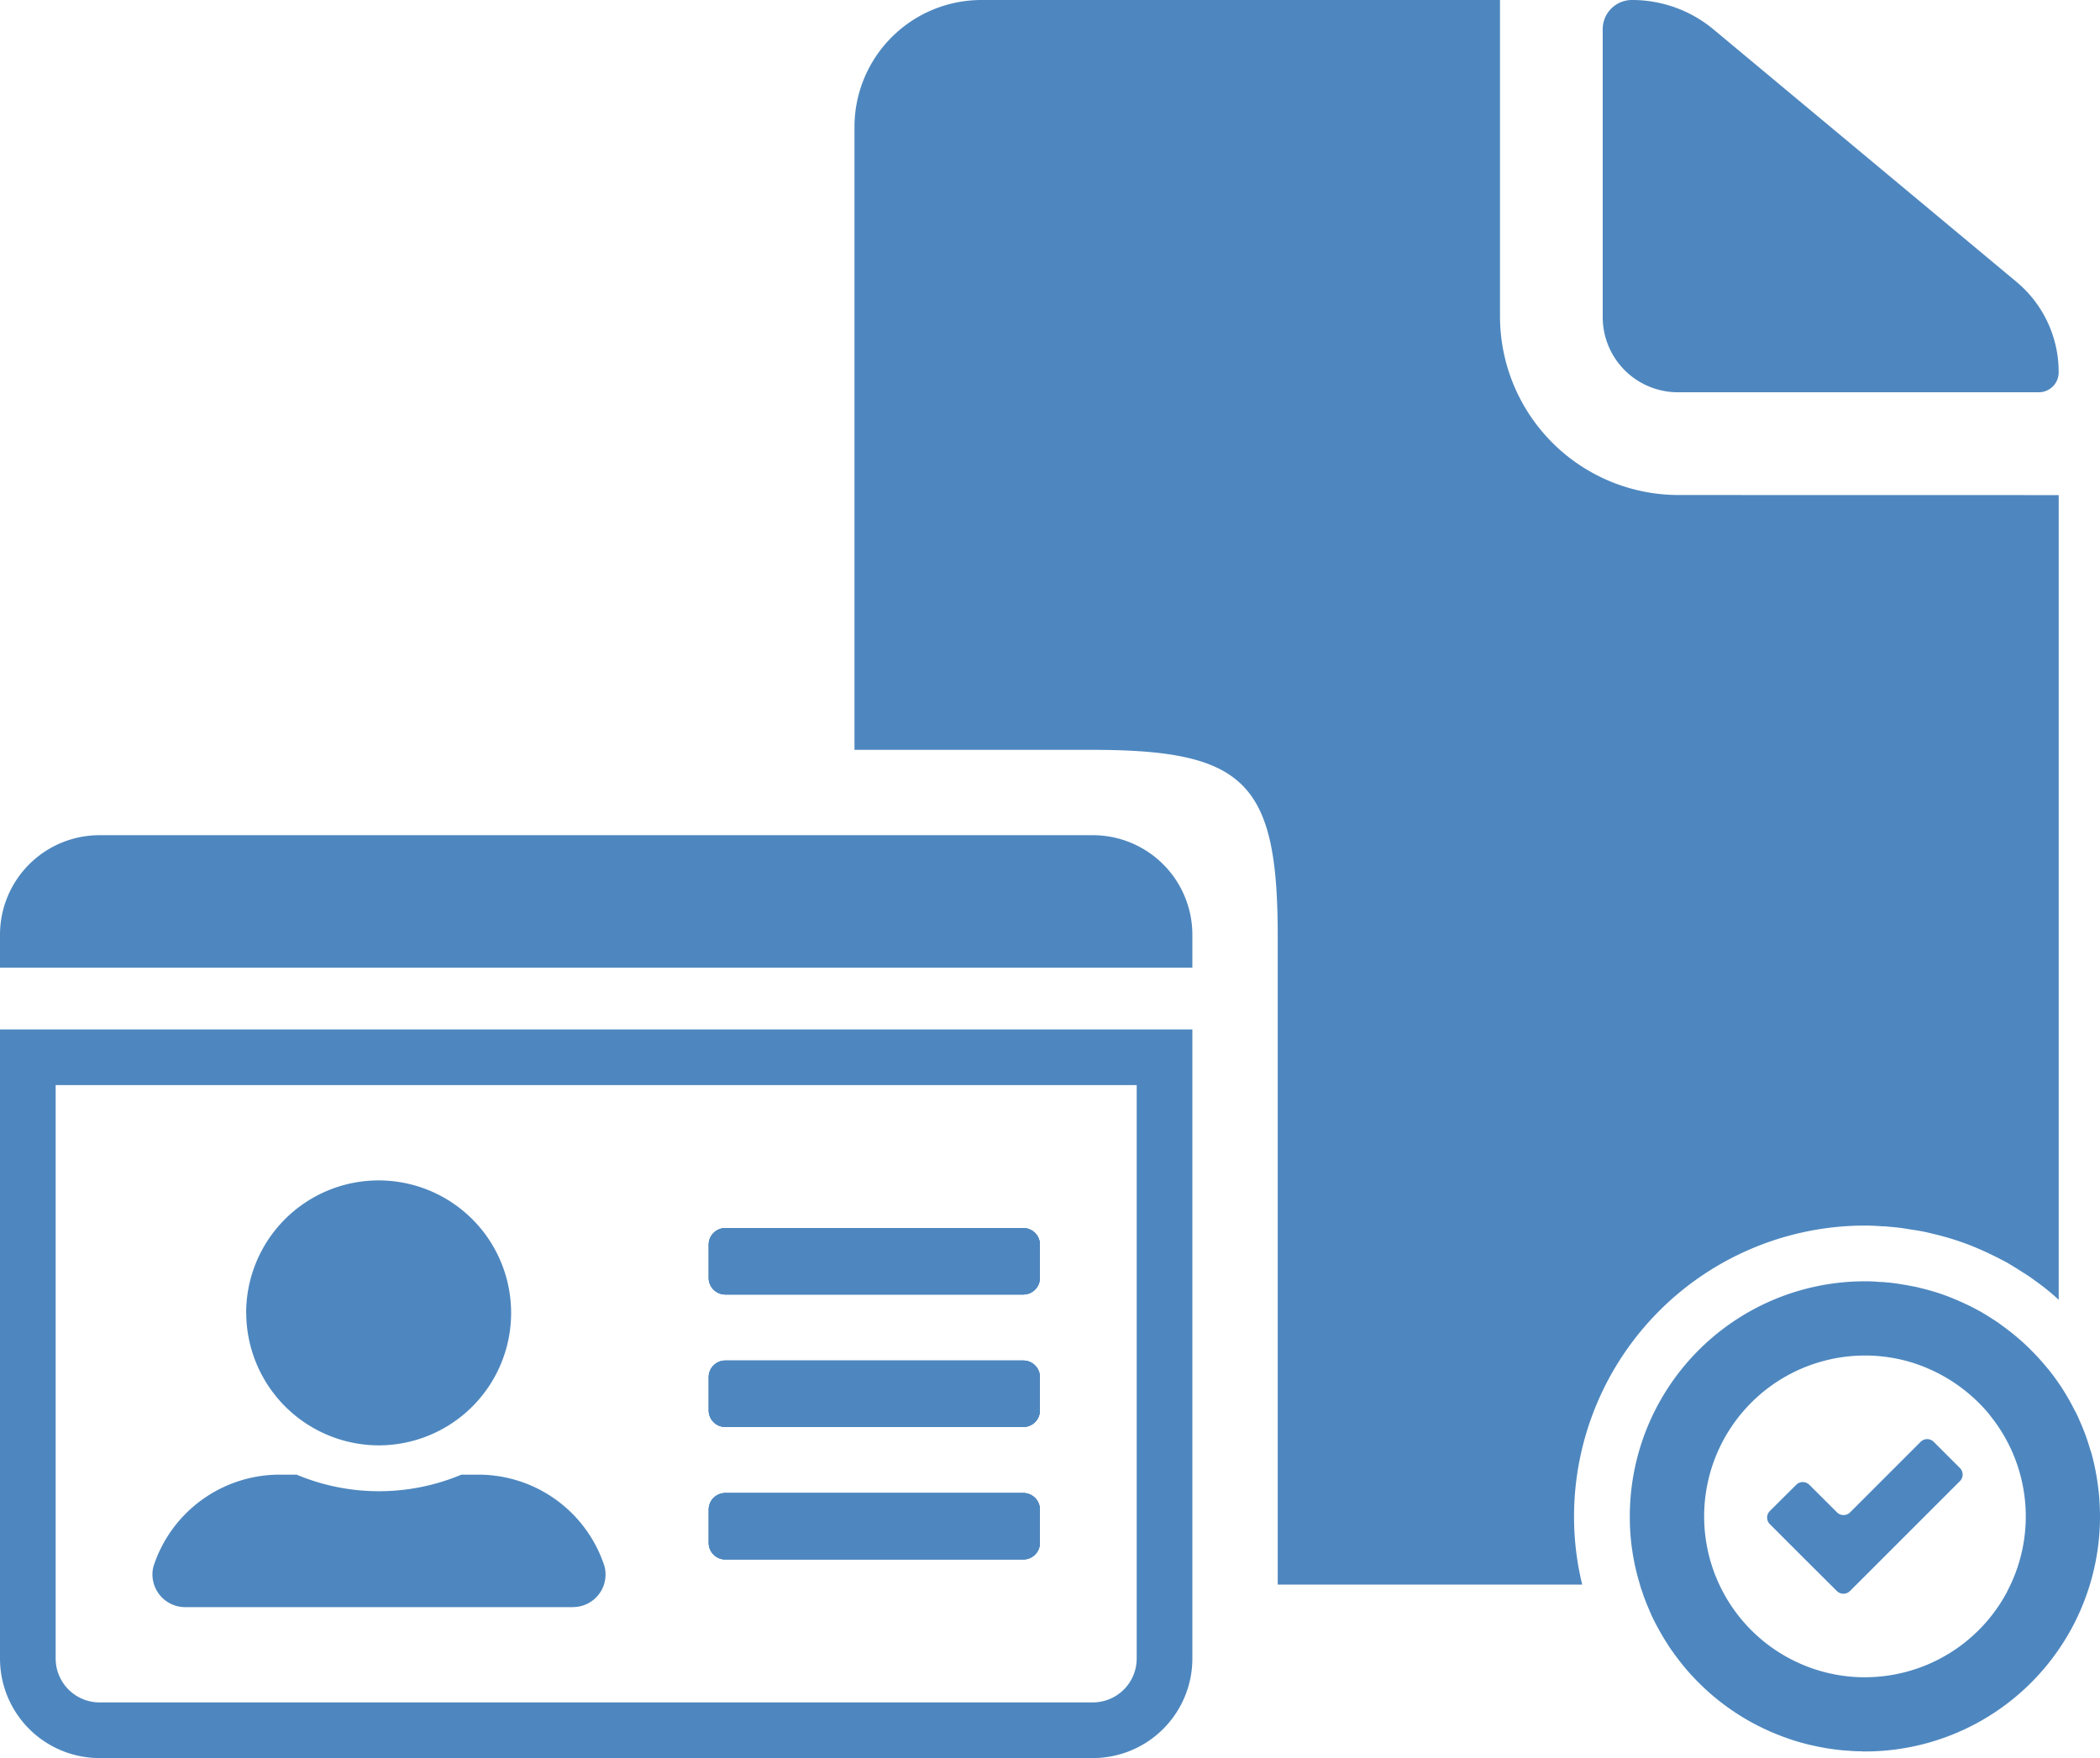 <svg id="Group_4551" data-name="Group 4551" xmlns="http://www.w3.org/2000/svg" xmlns:xlink="http://www.w3.org/1999/xlink" width="113.175" height="94.754" viewBox="0 0 113.175 94.754">
  <defs>
    <clipPath id="clip-path">
      <rect id="Rectangle_1736" data-name="Rectangle 1736" width="113.175" height="94.754" transform="translate(0 0)" fill="#4e87bf"/>
    </clipPath>
  </defs>
  <g id="Group_4548" data-name="Group 4548">
    <g id="Group_4547" data-name="Group 4547" clip-path="url(#clip-path)">
      <path id="Path_3600" data-name="Path 3600" d="M113.155,81.038c-.01-.17-.02-.35-.04-.52a1.225,1.225,0,0,0-.02-.19c-.02-.18-.04-.35-.07-.53a12.135,12.135,0,0,0-.28-1.36,2.994,2.994,0,0,0-.1-.32,11.146,11.146,0,0,0-.56-1.53,5.381,5.381,0,0,0-.31-.64,11.965,11.965,0,0,0-1.36-2.12c-.16-.19-.32-.38-.48-.56a12.522,12.522,0,0,0-2.03-1.82,6.453,6.453,0,0,0-.54-.37c-.21-.14-.43-.27-.65-.4l-.06-.03c-.24-.13-.48-.26-.73-.37-.16-.08-.32-.15-.49-.22a10.809,10.809,0,0,0-1.48-.52c-.14-.04-.29-.08-.43-.11a4.877,4.877,0,0,0-.55-.12c-.19-.04-.38-.07-.57-.1a8.011,8.011,0,0,0-.84-.1.741.741,0,0,0-.21-.01,7.936,7.936,0,0,0-.85-.04,12.667,12.667,0,0,0-12.67,12.67,12.334,12.334,0,0,0,.53,3.62,4.262,4.262,0,0,0,.15.47c.04.14.09.27.14.4.06.15.11.29.18.44.07.17.14.34.22.51.16.33.34.66.52.97.08.14.17.28.26.42a5.249,5.249,0,0,0,.33.49c.06.09.12.17.19.26.11.15.22.29.34.44.18.22.37.44.57.65a12.568,12.568,0,0,0,4.61,3.12c.2.08.4.15.6.22s.38.12.58.18a.09.09,0,0,0,.05.01q.3.09.6.15c.18.04.36.08.54.11l.16.03c.19.03.38.06.57.08q.33.045.66.06.315.03.63.03h.03a1.477,1.477,0,0,0,.21.01,12.667,12.667,0,0,0,12.67-12.67c0-.23-.01-.46-.02-.69m-4.98,4.73v.01a8.681,8.681,0,0,1-7.67,4.62h-.2a8.671,8.671,0,1,1,2.61-17,8.82,8.82,0,0,1,4.31,2.85v.01a8.653,8.653,0,0,1,.95,9.51" fill="#4e87bf"/>
    </g>
  </g>
  <g id="Group_4550" data-name="Group 4550">
    <g id="Group_4549" data-name="Group 4549" clip-path="url(#clip-path)">
      <path id="Path_3601" data-name="Path 3601" d="M90.416,21.142h19.461a1.072,1.072,0,0,0,1.071-1.071,6.323,6.323,0,0,0-2.285-4.889L92.371,1.606A6.853,6.853,0,0,0,87.975,0a1.573,1.573,0,0,0-1.6,1.54V17.084a4.051,4.051,0,0,0,4.046,4.058" fill="#4e87bf"/>
      <path id="Path_3602" data-name="Path 3602" d="M110.95,26.684v43.37a12.214,12.214,0,0,0-1.26-1.02,8.046,8.046,0,0,0-.71-.48c-.24-.16-.49-.31-.74-.46l-.1-.06-.1-.05c-.25-.13-.53-.28-.84-.42-.19-.1-.39-.18-.59-.27a14.079,14.079,0,0,0-1.86-.65c-.15-.04-.33-.09-.51-.13-.24-.06-.48-.12-.72-.16-.21-.04-.41-.07-.62-.1a9.764,9.764,0,0,0-1.02-.13c-.11-.01-.26-.03-.43-.03-.29-.02-.6-.04-.95-.04a15.688,15.688,0,0,0-15.67,15.67,15.386,15.386,0,0,0,.44,3.68H68.86V50.454c0-8.29-1.74-10.04-10.03-10.04H46.05V6.834A6.846,6.846,0,0,1,52.88,0H80.84v17.08a9.63,9.63,0,0,0,9.61,9.6Z" fill="#4e87bf"/>
      <path id="Path_3603" data-name="Path 3603" d="M64.26,50.374v1.78H0v-1.78a5.365,5.365,0,0,1,5.35-5.36H58.91a5.365,5.365,0,0,1,5.35,5.36" fill="#4e87bf"/>
      <path id="Path_3604" data-name="Path 3604" d="M61.26,58.484v30.91a2.366,2.366,0,0,1-2.35,2.36H5.36A2.368,2.368,0,0,1,3,89.394V58.484Zm3-3H0v33.91a5.365,5.365,0,0,0,5.35,5.36H58.91a5.365,5.365,0,0,0,5.35-5.36Z" fill="#4e87bf"/>
      <path id="Path_3605" data-name="Path 3605" d="M56.044,83.149a.894.894,0,0,1-.89.9H39.084a.894.894,0,0,1-.89-.9v-1.78a.894.894,0,0,1,.89-.9h16.07a.894.894,0,0,1,.89.9Z" fill="#4e87bf"/>
      <path id="Path_3606" data-name="Path 3606" d="M56.044,76.009a.894.894,0,0,1-.89.9H39.084a.894.894,0,0,1-.89-.9v-1.78a.894.894,0,0,1,.89-.9h16.07a.894.894,0,0,1,.89.9Z" fill="#4e87bf"/>
      <path id="Path_3607" data-name="Path 3607" d="M56.044,68.869a.894.894,0,0,1-.89.9H39.084a.894.894,0,0,1-.89-.9v-1.78a.894.894,0,0,1,.89-.9h16.07a.894.894,0,0,1,.89.9Z" fill="#4e87bf"/>
      <path id="Path_3608" data-name="Path 3608" d="M39.084,80.469h16.07a.894.894,0,0,1,.89.9v1.78a.894.894,0,0,1-.89.9H39.084a.894.894,0,0,1-.89-.9v-1.78a.894.894,0,0,1,.89-.9" fill="#4e87bf"/>
      <path id="Path_3609" data-name="Path 3609" d="M38.194,76.009v-1.78a.894.894,0,0,1,.89-.9h16.07a.894.894,0,0,1,.89.9v1.78a.894.894,0,0,1-.89.9H39.084a.894.894,0,0,1-.89-.9" fill="#4e87bf"/>
      <path id="Path_3610" data-name="Path 3610" d="M56.044,68.869a.894.894,0,0,1-.89.9H39.084a.894.894,0,0,1-.89-.9v-1.78a.894.894,0,0,1,.89-.9h16.07a.894.894,0,0,1,.89.9Z" fill="#4e87bf"/>
      <path id="Path_3611" data-name="Path 3611" d="M56.044,81.369v1.78a.894.894,0,0,1-.89.9H39.084a.894.894,0,0,1-.89-.9v-1.78a.894.894,0,0,1,.89-.9h16.07a.894.894,0,0,1,.89.9" fill="#4e87bf"/>
      <path id="Path_3612" data-name="Path 3612" d="M56.044,74.229v1.78a.894.894,0,0,1-.89.9H39.084a.894.894,0,0,1-.89-.9v-1.78a.894.894,0,0,1,.89-.9h16.07a.894.894,0,0,1,.89.9" fill="#4e87bf"/>
      <path id="Path_3613" data-name="Path 3613" d="M56.044,67.089v1.78a.894.894,0,0,1-.89.9H39.084a.894.894,0,0,1-.89-.9v-1.78a.894.894,0,0,1,.89-.9h16.07a.894.894,0,0,1,.89.9" fill="#4e87bf"/>
      <path id="Path_3614" data-name="Path 3614" d="M13.266,70.759A7.14,7.14,0,1,1,20.4,77.9a7.161,7.161,0,0,1-7.13-7.14" fill="#4e87bf"/>
      <path id="Path_3615" data-name="Path 3615" d="M31.326,86.559a2.053,2.053,0,0,1-.49.06H10.016a1.765,1.765,0,0,1-1.8-1.73,1.581,1.581,0,0,1,.06-.48,7.145,7.145,0,0,1,6.79-4.93h.92a11.49,11.49,0,0,0,8.88,0h.92a7.145,7.145,0,0,1,6.79,4.93,1.757,1.757,0,0,1-1.25,2.15" fill="#4e87bf"/>
      <path id="Path_3616" data-name="Path 3616" d="M105.626,79.12a.5.5,0,0,1,0,.707l-4.157,4.157L99.7,85.751a.5.5,0,0,1-.706,0l-1.777-1.768-1.835-1.836a.5.5,0,0,1,0-.708l1.421-1.415a.5.5,0,0,1,.706,0L99,81.51a.5.5,0,0,0,.707,0l3.8-3.8a.5.5,0,0,1,.707,0Z" fill="#4e87bf"/>
    </g>
  </g>
</svg>
